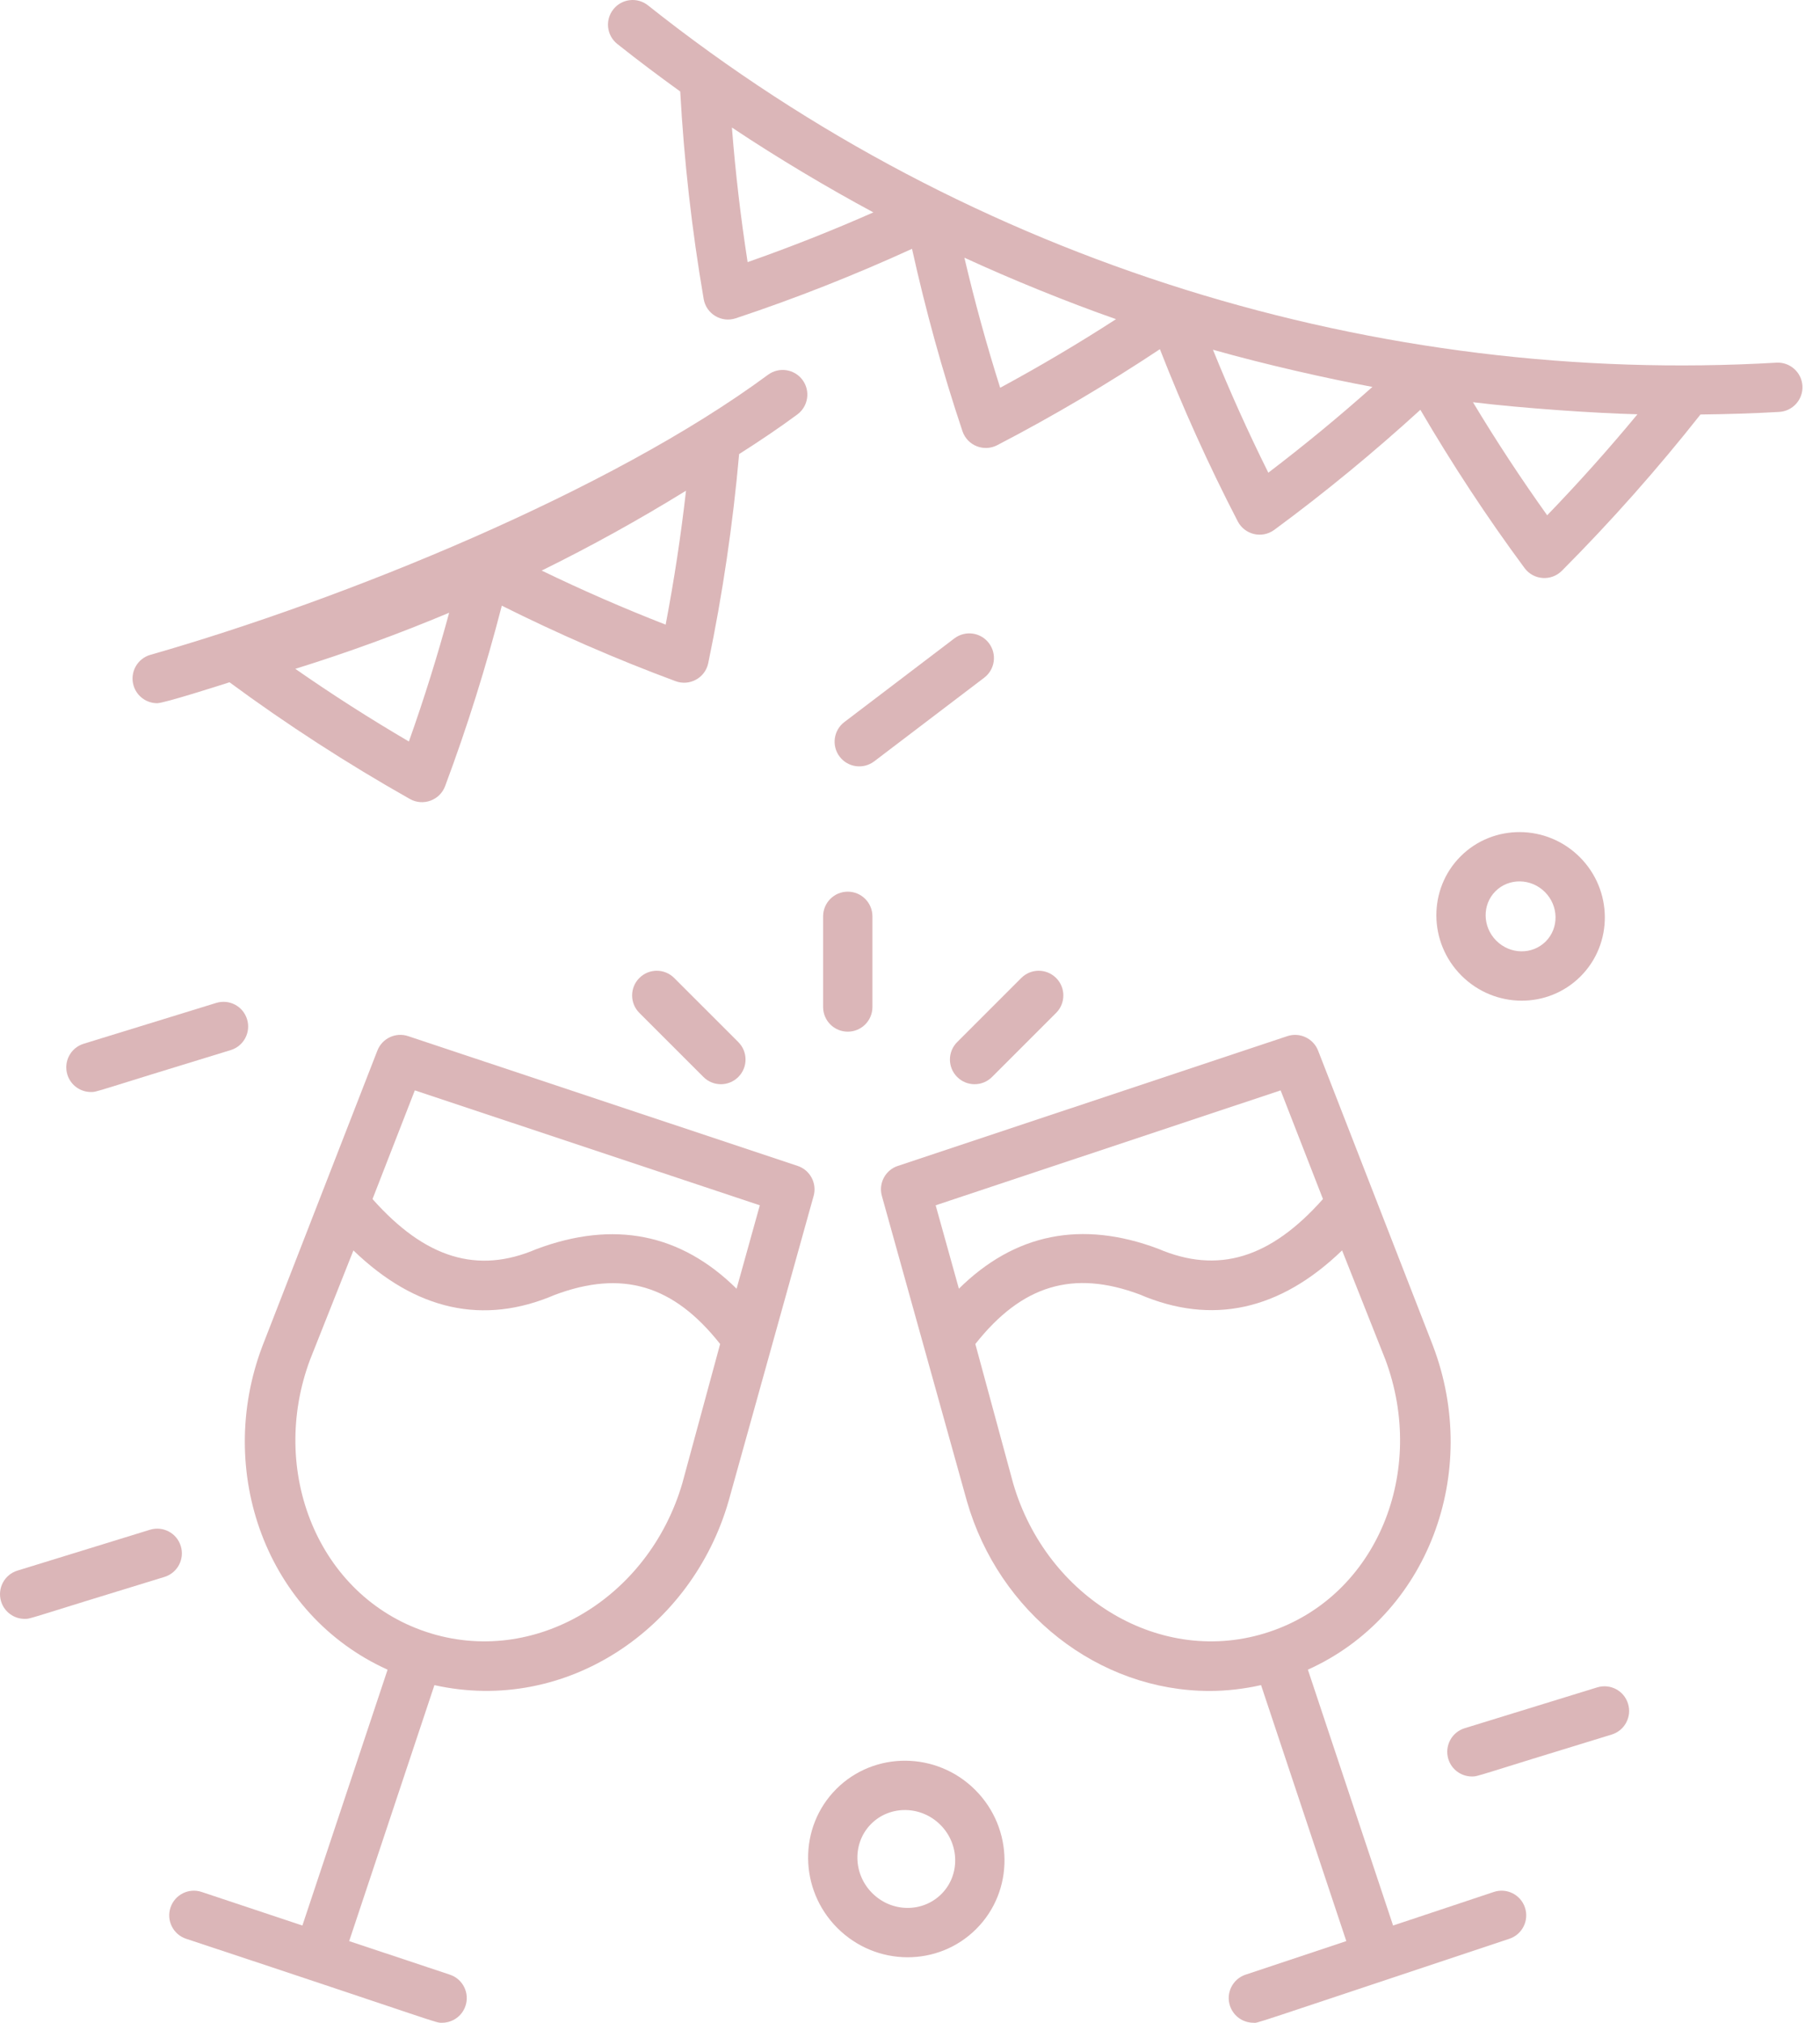 <svg width="81" height="90" viewBox="0 0 81 90" fill="none" xmlns="http://www.w3.org/2000/svg">
<path d="M5.941 30.491C6.079 30.973 6.518 31.287 6.995 31.287C7.311 31.287 9.845 30.474 10.215 30.356C12.748 32.224 15.447 33.971 18.242 35.549C18.829 35.88 19.574 35.607 19.81 34.977C20.8 32.331 21.64 29.637 22.333 26.948C24.824 28.192 27.414 29.324 30.066 30.307C30.686 30.538 31.383 30.168 31.521 29.502C32.164 26.415 32.622 23.29 32.895 20.203C33.809 19.622 34.682 19.034 35.486 18.44C35.973 18.079 36.077 17.392 35.716 16.904C35.356 16.418 34.669 16.315 34.181 16.674C27.169 21.857 15.324 26.666 6.695 29.134C6.112 29.3 5.775 29.908 5.941 30.491ZM18.198 32.991C16.464 31.975 14.772 30.893 13.143 29.758C15.46 29.037 17.751 28.202 19.99 27.262C19.471 29.177 18.872 31.095 18.198 32.991ZM29.625 27.792C27.746 27.059 25.9 26.254 24.108 25.386C26.302 24.307 28.45 23.117 30.531 21.832C30.307 23.815 30.003 25.809 29.625 27.792Z" fill="#DBB6B8"/>
<path d="M72.456 75.801C72.279 75.223 71.67 74.897 71.084 75.075L65.184 76.892C64.606 77.071 64.281 77.685 64.459 78.265C64.604 78.736 65.039 79.039 65.508 79.039C65.803 79.039 65.581 79.049 71.731 77.173C72.31 76.994 72.635 76.38 72.456 75.801Z" fill="#DBB6B8"/>
<path d="M2.998 47.811C3.143 48.283 3.578 48.586 4.047 48.586C4.342 48.586 4.12 48.596 10.27 46.72C10.849 46.542 11.174 45.927 10.995 45.348C10.818 44.769 10.209 44.444 9.623 44.622L3.723 46.439C3.145 46.617 2.82 47.231 2.998 47.811Z" fill="#DBB6B8"/>
<path d="M70.345 43.44C71.797 41.987 71.782 39.607 70.309 38.135C68.838 36.664 66.459 36.648 65.005 38.1C63.552 39.553 63.569 41.933 65.041 43.405C66.514 44.878 68.886 44.9 70.345 43.44ZM66.556 39.653C67.153 39.056 68.141 39.071 68.757 39.688C69.374 40.304 69.389 41.291 68.793 41.888C68.194 42.485 67.212 42.473 66.592 41.852C65.976 41.236 65.96 40.249 66.556 39.653Z" fill="#DBB6B8"/>
<path d="M43.449 85.823C45.142 84.13 45.122 81.356 43.405 79.639C41.689 77.921 38.914 77.902 37.221 79.595C35.529 81.288 35.549 84.062 37.265 85.779C38.988 87.502 41.753 87.518 43.449 85.823ZM38.773 81.147C39.609 80.312 40.99 80.328 41.853 81.191C42.714 82.052 42.734 83.434 41.897 84.27C41.067 85.1 39.69 85.1 38.817 84.227C37.956 83.365 37.937 81.984 38.773 81.147Z" fill="#DBB6B8"/>
<path d="M0.049 71.252C0.194 71.724 0.628 72.027 1.098 72.027C1.393 72.027 1.171 72.037 7.321 70.16C7.899 69.982 8.224 69.368 8.046 68.788C7.869 68.21 7.26 67.884 6.674 68.062L0.774 69.88C0.196 70.058 -0.129 70.672 0.049 71.252Z" fill="#DBB6B8"/>
<path d="M42.474 28.404L37.578 32.126C37.096 32.493 37.001 33.181 37.368 33.664C37.735 34.146 38.422 34.241 38.907 33.874L43.803 30.152C44.285 29.786 44.379 29.097 44.012 28.614C43.645 28.131 42.959 28.038 42.474 28.404Z" fill="#DBB6B8"/>
<path d="M79.185 18.327C79.791 18.291 80.253 17.773 80.218 17.168C80.183 16.562 79.66 16.1 79.058 16.136C61.414 17.163 43.342 11.76 28.839 0.239C28.365 -0.139 27.673 -0.06 27.297 0.415C26.92 0.89 26.999 1.58 27.474 1.957C28.392 2.686 29.327 3.388 30.274 4.071C30.442 7.127 30.789 10.23 31.318 13.306C31.432 13.97 32.111 14.372 32.745 14.161C35.428 13.271 38.057 12.228 40.59 11.071C41.191 13.785 41.938 16.507 42.834 19.182C43.05 19.826 43.787 20.116 44.38 19.808C46.88 18.51 49.306 17.072 51.622 15.536C52.632 18.12 53.788 20.692 55.087 23.197C55.394 23.79 56.164 23.977 56.712 23.575C58.983 21.904 61.16 20.107 63.214 18.233C64.62 20.637 66.17 23.002 67.851 25.274C68.254 25.817 69.04 25.868 69.511 25.396C71.714 23.185 73.783 20.846 75.68 18.442C76.847 18.428 78.016 18.395 79.185 18.327ZM33.273 11.662C32.963 9.666 32.729 7.663 32.574 5.675C32.584 5.682 32.596 5.688 32.606 5.695C34.601 7.026 36.884 8.384 38.87 9.449C37.047 10.255 35.175 10.995 33.273 11.662ZM42.921 11.465C44.995 12.422 47.504 13.443 49.67 14.2C48.004 15.277 46.278 16.299 44.513 17.253C43.906 15.336 43.374 13.4 42.921 11.465ZM56.447 21.031C55.551 19.23 54.727 17.4 53.983 15.56C56.288 16.214 59.127 16.856 61.08 17.214C59.597 18.536 58.047 19.813 56.447 21.031ZM68.858 22.926C67.687 21.287 66.581 19.604 65.555 17.896C67.811 18.17 71.028 18.386 72.876 18.432C71.604 19.97 70.261 21.473 68.858 22.926Z" fill="#DBB6B8"/>
<path d="M32.432 66.767C38.174 46.164 35.445 55.956 36.211 53.21C36.367 52.646 36.055 52.059 35.5 51.874L18.165 46.1C17.608 45.914 17.008 46.198 16.795 46.744C15.776 49.361 19.43 39.975 11.685 59.873C9.552 65.463 11.855 71.854 17.25 74.287L13.458 85.67L8.975 84.177C8.401 83.985 7.778 84.297 7.588 84.872C7.396 85.447 7.707 86.069 8.283 86.26C19.904 90.109 19.344 89.996 19.676 89.996C20.136 89.996 20.564 89.705 20.717 89.245C20.909 88.67 20.598 88.048 20.022 87.857L15.54 86.364L19.334 74.975C25.194 76.279 30.803 72.465 32.432 66.767ZM13.805 60.48L15.729 55.634C18.5 58.309 21.519 58.972 24.687 57.613C27.682 56.49 29.971 57.162 32.05 59.798L30.37 65.983C28.882 71.099 23.77 74.206 18.966 72.605C14.149 71 11.941 65.442 13.805 60.48ZM18.462 48.513L33.816 53.626L32.782 57.338C30.299 54.885 27.321 54.282 23.869 55.577C21.252 56.699 18.922 55.989 16.579 53.348L18.462 48.513Z" fill="#DBB6B8"/>
<path d="M55.436 87.856C54.861 88.048 54.549 88.669 54.741 89.244C54.894 89.704 55.322 89.996 55.782 89.996C56.034 89.996 55.09 90.285 67.175 86.26C67.75 86.068 68.061 85.447 67.869 84.872C67.678 84.296 67.056 83.985 66.482 84.177L62 85.67L58.208 74.287C63.546 71.879 65.931 65.529 63.768 59.859C56.009 39.927 59.697 49.4 58.662 46.743C58.45 46.199 57.844 45.916 57.293 46.1L39.958 51.874C39.403 52.058 39.091 52.646 39.248 53.209C40.002 55.915 37.298 46.212 43.03 66.781C44.452 71.751 48.89 75.234 53.834 75.234C54.6 75.234 55.367 75.143 56.124 74.974L59.918 86.363L55.436 87.856ZM45.092 66.001L43.408 59.798C45.487 57.162 47.776 56.491 50.724 57.594C53.934 58.969 56.959 58.309 59.73 55.633L61.65 60.473C63.521 65.452 61.301 71.002 56.492 72.604C51.678 74.211 46.578 71.086 45.092 66.001ZM56.995 48.513L58.879 53.348C56.537 55.988 54.207 56.698 51.541 55.558C48.132 54.28 45.158 54.884 42.676 57.337L41.642 53.626L56.995 48.513Z" fill="#DBB6B8"/>
<path d="M36.633 40.77V44.804C36.633 45.41 37.124 45.901 37.73 45.901C38.337 45.901 38.828 45.41 38.828 44.804V40.77C38.828 40.164 38.337 39.672 37.73 39.672C37.124 39.672 36.633 40.164 36.633 40.77Z" fill="#DBB6B8"/>
<path d="M42.599 47.917C43.028 48.346 43.722 48.346 44.151 47.917L47.004 45.065C47.432 44.637 47.432 43.942 47.004 43.513C46.575 43.084 45.88 43.084 45.452 43.513L42.599 46.365C42.17 46.794 42.17 47.488 42.599 47.917Z" fill="#DBB6B8"/>
<path d="M32.859 47.917C33.288 47.488 33.288 46.793 32.859 46.365L30.006 43.513C29.578 43.084 28.883 43.084 28.454 43.513C28.026 43.942 28.026 44.637 28.454 45.065L31.307 47.917C31.736 48.346 32.43 48.346 32.859 47.917Z" fill="#DBB6B8"/>
</svg>
